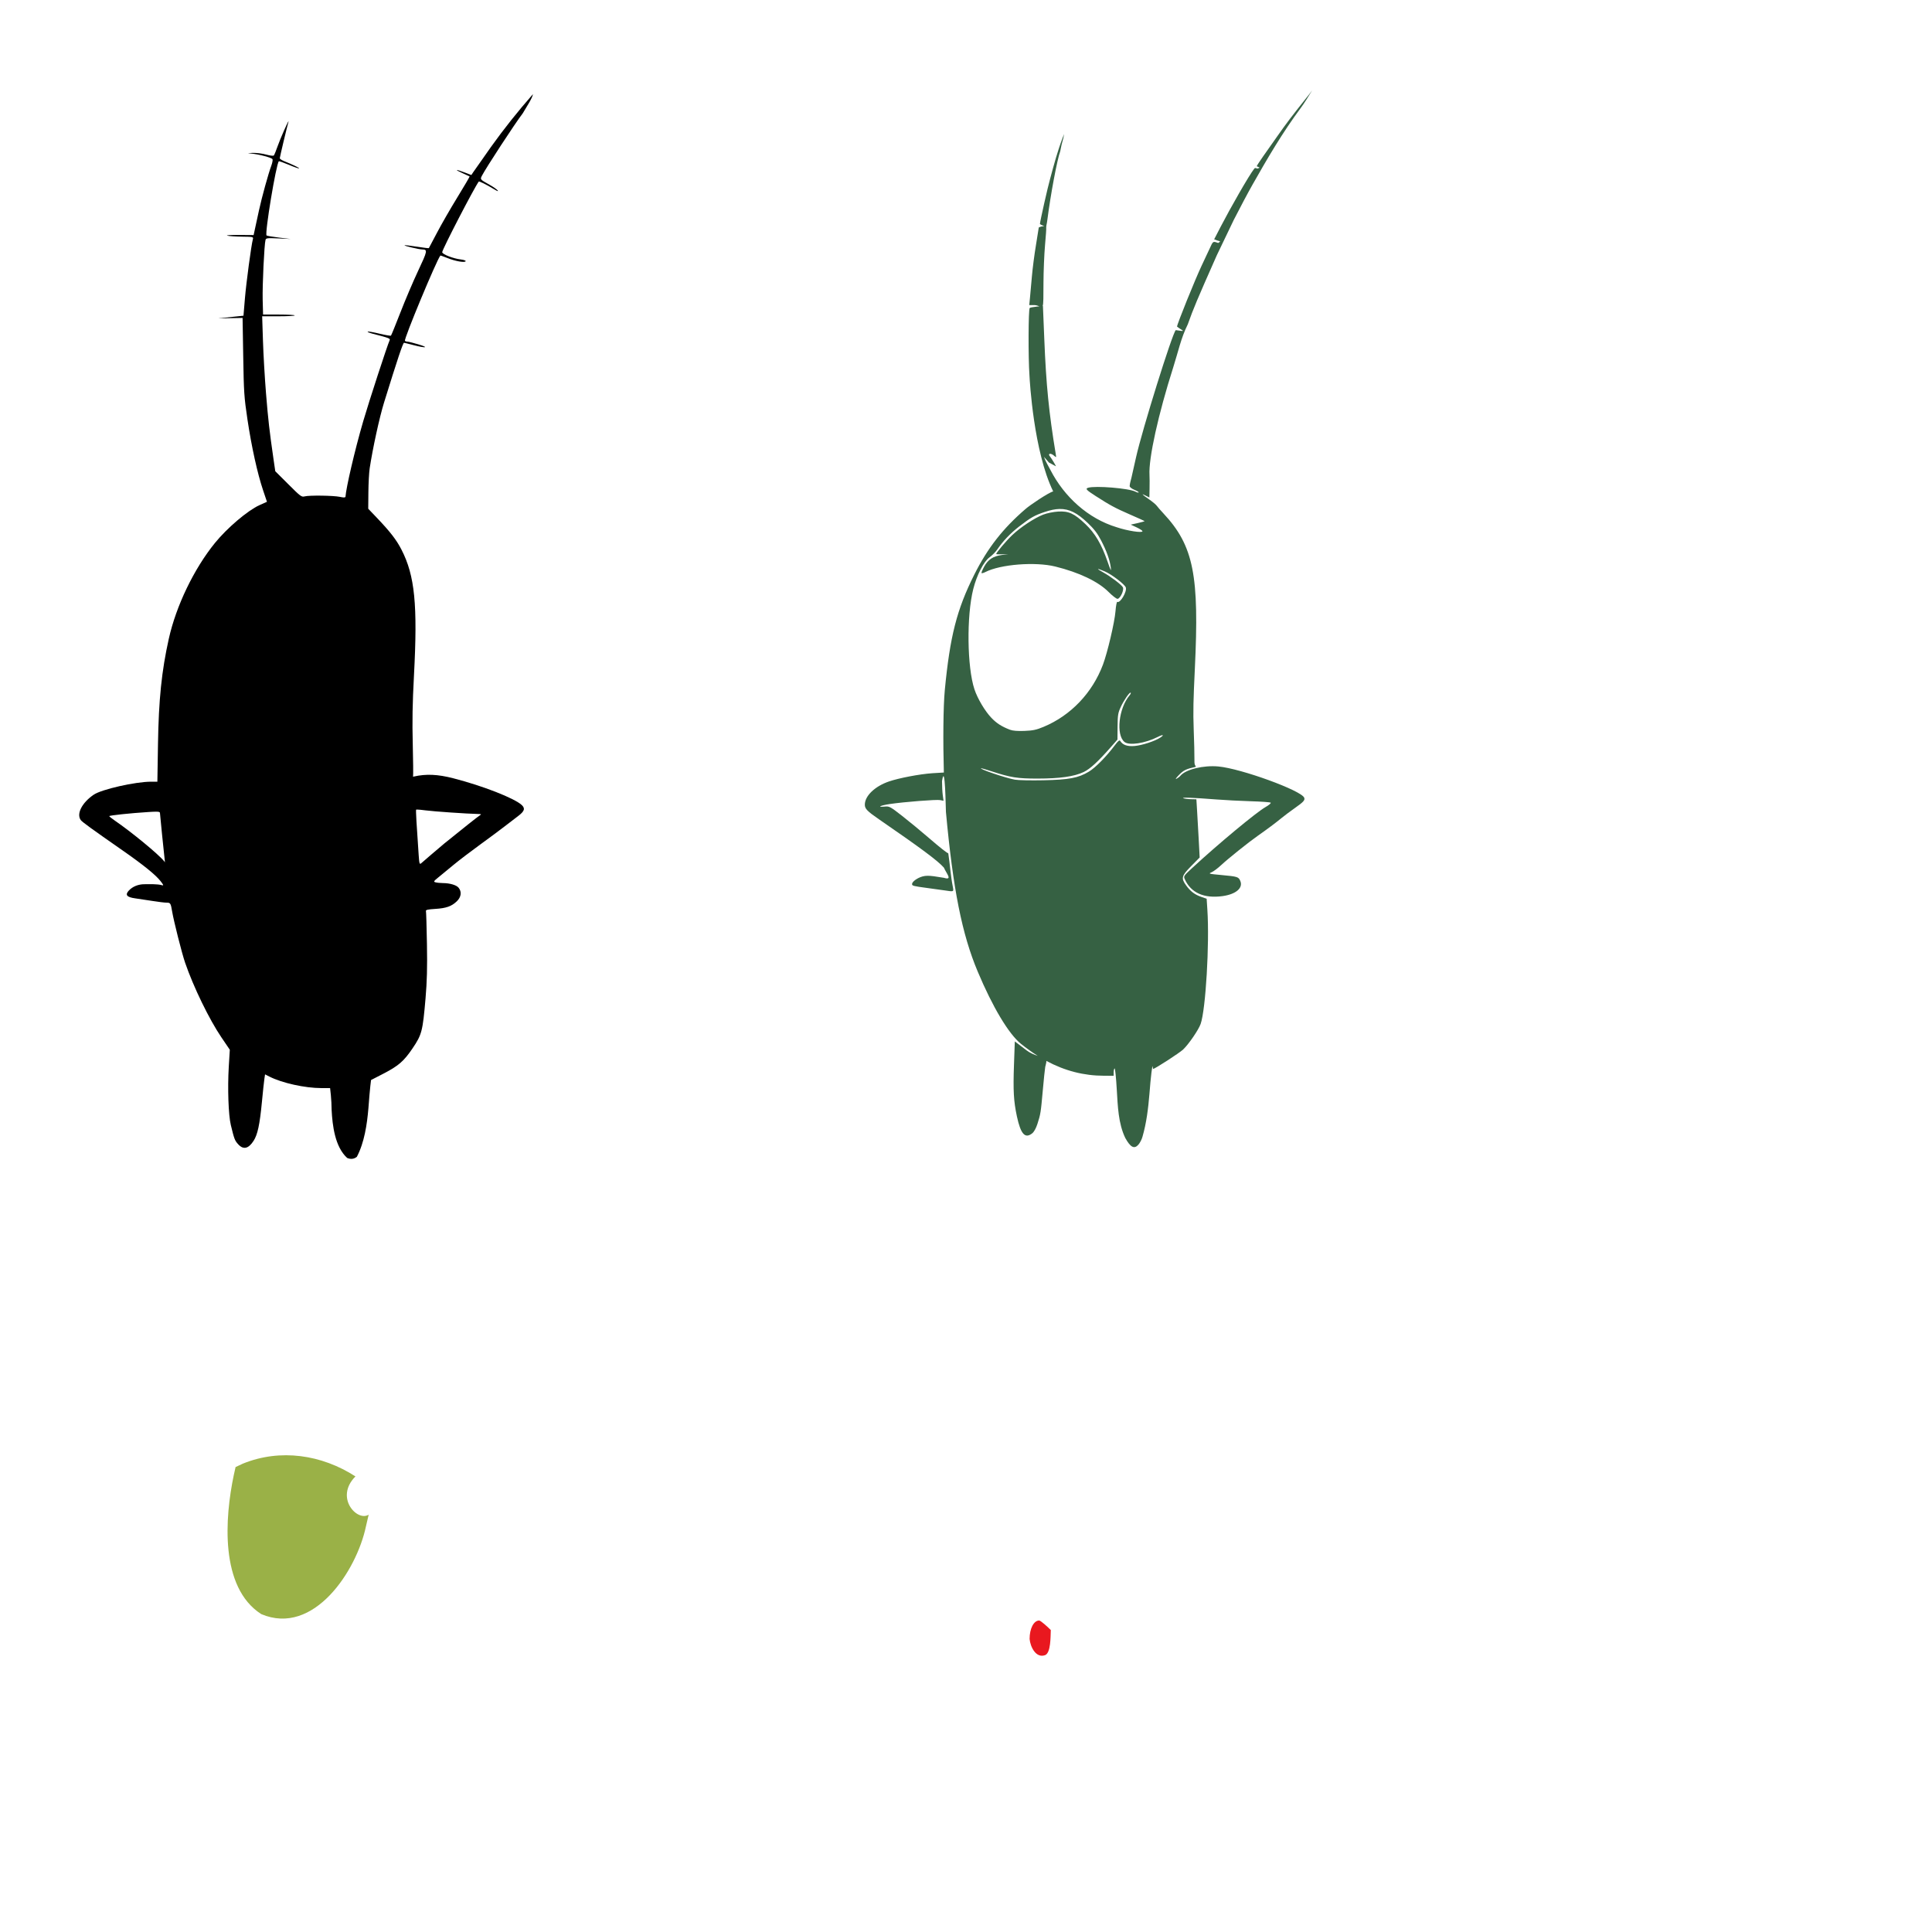 <?xml version="1.0" encoding="UTF-8" standalone="no"?>
<!-- Created with Inkscape (http://www.inkscape.org/) -->

<svg
   xmlns:dc="http://purl.org/dc/elements/1.1/"
   xmlns:cc="http://creativecommons.org/ns#"
   xmlns:rdf="http://www.w3.org/1999/02/22-rdf-syntax-ns#"
   xmlns:svg="http://www.w3.org/2000/svg"
   xmlns="http://www.w3.org/2000/svg"
   xmlns:sodipodi="http://sodipodi.sourceforge.net/DTD/sodipodi-0.dtd"
   xmlns:inkscape="http://www.inkscape.org/namespaces/inkscape"
   width="1080"
   height="1080"
   id="svg2"
   version="1.1"
   inkscape:version="0.47 r22583"
   sodipodi:docname="GarySnail.svg">
  <defs
     id="defs4">
    <inkscape:perspective
       sodipodi:type="inkscape:persp3d"
       inkscape:vp_x="0 : 526.18109 : 1"
       inkscape:vp_y="0 : 1000 : 0"
       inkscape:vp_z="744.09448 : 526.18109 : 1"
       inkscape:persp3d-origin="372.04724 : 350.78739 : 1"
       id="perspective10" />
    <inkscape:perspective
       id="perspective8104"
       inkscape:persp3d-origin="0.5 : 0.33333333 : 1"
       inkscape:vp_z="1 : 0.5 : 1"
       inkscape:vp_y="0 : 1000 : 0"
       inkscape:vp_x="0 : 0.5 : 1"
       sodipodi:type="inkscape:persp3d" />
    <inkscape:perspective
       id="perspective8120"
       inkscape:persp3d-origin="0.5 : 0.33333333 : 1"
       inkscape:vp_z="1 : 0.5 : 1"
       inkscape:vp_y="0 : 1000 : 0"
       inkscape:vp_x="0 : 0.5 : 1"
       sodipodi:type="inkscape:persp3d" />
    <inkscape:perspective
       id="perspective8475"
       inkscape:persp3d-origin="0.5 : 0.33333333 : 1"
       inkscape:vp_z="1 : 0.5 : 1"
       inkscape:vp_y="0 : 1000 : 0"
       inkscape:vp_x="0 : 0.5 : 1"
       sodipodi:type="inkscape:persp3d" />
    <inkscape:perspective
       id="perspective8646"
       inkscape:persp3d-origin="0.5 : 0.33333333 : 1"
       inkscape:vp_z="1 : 0.5 : 1"
       inkscape:vp_y="0 : 1000 : 0"
       inkscape:vp_x="0 : 0.5 : 1"
       sodipodi:type="inkscape:persp3d" />
    <inkscape:perspective
       id="perspective8809"
       inkscape:persp3d-origin="0.5 : 0.33333333 : 1"
       inkscape:vp_z="1 : 0.5 : 1"
       inkscape:vp_y="0 : 1000 : 0"
       inkscape:vp_x="0 : 0.5 : 1"
       sodipodi:type="inkscape:persp3d" />
    <inkscape:perspective
       id="perspective9304"
       inkscape:persp3d-origin="0.5 : 0.33333333 : 1"
       inkscape:vp_z="1 : 0.5 : 1"
       inkscape:vp_y="0 : 1000 : 0"
       inkscape:vp_x="0 : 0.5 : 1"
       sodipodi:type="inkscape:persp3d" />
    <inkscape:perspective
       id="perspective9490"
       inkscape:persp3d-origin="0.5 : 0.33333333 : 1"
       inkscape:vp_z="1 : 0.5 : 1"
       inkscape:vp_y="0 : 1000 : 0"
       inkscape:vp_x="0 : 0.5 : 1"
       sodipodi:type="inkscape:persp3d" />
    <inkscape:perspective
       id="perspective9515"
       inkscape:persp3d-origin="0.5 : 0.33333333 : 1"
       inkscape:vp_z="1 : 0.5 : 1"
       inkscape:vp_y="0 : 1000 : 0"
       inkscape:vp_x="0 : 0.5 : 1"
       sodipodi:type="inkscape:persp3d" />
    <inkscape:perspective
       id="perspective9885"
       inkscape:persp3d-origin="0.5 : 0.33333333 : 1"
       inkscape:vp_z="1 : 0.5 : 1"
       inkscape:vp_y="0 : 1000 : 0"
       inkscape:vp_x="0 : 0.5 : 1"
       sodipodi:type="inkscape:persp3d" />
    <inkscape:perspective
       id="perspective11512"
       inkscape:persp3d-origin="0.5 : 0.33333333 : 1"
       inkscape:vp_z="1 : 0.5 : 1"
       inkscape:vp_y="0 : 1000 : 0"
       inkscape:vp_x="0 : 0.5 : 1"
       sodipodi:type="inkscape:persp3d" />
    <inkscape:perspective
       id="perspective11512-8"
       inkscape:persp3d-origin="0.5 : 0.33333333 : 1"
       inkscape:vp_z="1 : 0.5 : 1"
       inkscape:vp_y="0 : 1000 : 0"
       inkscape:vp_x="0 : 0.5 : 1"
       sodipodi:type="inkscape:persp3d" />
    <inkscape:perspective
       id="perspective11512-82"
       inkscape:persp3d-origin="0.5 : 0.33333333 : 1"
       inkscape:vp_z="1 : 0.5 : 1"
       inkscape:vp_y="0 : 1000 : 0"
       inkscape:vp_x="0 : 0.5 : 1"
       sodipodi:type="inkscape:persp3d" />
    <inkscape:perspective
       id="perspective11512-5"
       inkscape:persp3d-origin="0.5 : 0.33333333 : 1"
       inkscape:vp_z="1 : 0.5 : 1"
       inkscape:vp_y="0 : 1000 : 0"
       inkscape:vp_x="0 : 0.5 : 1"
       sodipodi:type="inkscape:persp3d" />
    <inkscape:perspective
       id="perspective11512-1"
       inkscape:persp3d-origin="0.5 : 0.33333333 : 1"
       inkscape:vp_z="1 : 0.5 : 1"
       inkscape:vp_y="0 : 1000 : 0"
       inkscape:vp_x="0 : 0.5 : 1"
       sodipodi:type="inkscape:persp3d" />
    <inkscape:perspective
       id="perspective11512-11"
       inkscape:persp3d-origin="0.5 : 0.33333333 : 1"
       inkscape:vp_z="1 : 0.5 : 1"
       inkscape:vp_y="0 : 1000 : 0"
       inkscape:vp_x="0 : 0.5 : 1"
       sodipodi:type="inkscape:persp3d" />
    <inkscape:perspective
       id="perspective11512-52"
       inkscape:persp3d-origin="0.5 : 0.33333333 : 1"
       inkscape:vp_z="1 : 0.5 : 1"
       inkscape:vp_y="0 : 1000 : 0"
       inkscape:vp_x="0 : 0.5 : 1"
       sodipodi:type="inkscape:persp3d" />
    <inkscape:perspective
       id="perspective11599"
       inkscape:persp3d-origin="0.5 : 0.33333333 : 1"
       inkscape:vp_z="1 : 0.5 : 1"
       inkscape:vp_y="0 : 1000 : 0"
       inkscape:vp_x="0 : 0.5 : 1"
       sodipodi:type="inkscape:persp3d" />
    <inkscape:perspective
       id="perspective11599-6"
       inkscape:persp3d-origin="0.5 : 0.33333333 : 1"
       inkscape:vp_z="1 : 0.5 : 1"
       inkscape:vp_y="0 : 1000 : 0"
       inkscape:vp_x="0 : 0.5 : 1"
       sodipodi:type="inkscape:persp3d" />
    <inkscape:perspective
       id="perspective11632"
       inkscape:persp3d-origin="0.5 : 0.33333333 : 1"
       inkscape:vp_z="1 : 0.5 : 1"
       inkscape:vp_y="0 : 1000 : 0"
       inkscape:vp_x="0 : 0.5 : 1"
       sodipodi:type="inkscape:persp3d" />
    <inkscape:perspective
       id="perspective11632-4"
       inkscape:persp3d-origin="0.5 : 0.33333333 : 1"
       inkscape:vp_z="1 : 0.5 : 1"
       inkscape:vp_y="0 : 1000 : 0"
       inkscape:vp_x="0 : 0.5 : 1"
       sodipodi:type="inkscape:persp3d" />
    <inkscape:perspective
       id="perspective11665"
       inkscape:persp3d-origin="0.5 : 0.33333333 : 1"
       inkscape:vp_z="1 : 0.5 : 1"
       inkscape:vp_y="0 : 1000 : 0"
       inkscape:vp_x="0 : 0.5 : 1"
       sodipodi:type="inkscape:persp3d" />
    <inkscape:perspective
       id="perspective11665-3"
       inkscape:persp3d-origin="0.5 : 0.33333333 : 1"
       inkscape:vp_z="1 : 0.5 : 1"
       inkscape:vp_y="0 : 1000 : 0"
       inkscape:vp_x="0 : 0.5 : 1"
       sodipodi:type="inkscape:persp3d" />
    <inkscape:perspective
       id="perspective11665-1"
       inkscape:persp3d-origin="0.5 : 0.33333333 : 1"
       inkscape:vp_z="1 : 0.5 : 1"
       inkscape:vp_y="0 : 1000 : 0"
       inkscape:vp_x="0 : 0.5 : 1"
       sodipodi:type="inkscape:persp3d" />
    <inkscape:perspective
       id="perspective11904"
       inkscape:persp3d-origin="0.5 : 0.33333333 : 1"
       inkscape:vp_z="1 : 0.5 : 1"
       inkscape:vp_y="0 : 1000 : 0"
       inkscape:vp_x="0 : 0.5 : 1"
       sodipodi:type="inkscape:persp3d" />
    <inkscape:perspective
       id="perspective12305"
       inkscape:persp3d-origin="0.5 : 0.33333333 : 1"
       inkscape:vp_z="1 : 0.5 : 1"
       inkscape:vp_y="0 : 1000 : 0"
       inkscape:vp_x="0 : 0.5 : 1"
       sodipodi:type="inkscape:persp3d" />
    <inkscape:perspective
       id="perspective12562"
       inkscape:persp3d-origin="0.5 : 0.33333333 : 1"
       inkscape:vp_z="1 : 0.5 : 1"
       inkscape:vp_y="0 : 1000 : 0"
       inkscape:vp_x="0 : 0.5 : 1"
       sodipodi:type="inkscape:persp3d" />
    <inkscape:perspective
       id="perspective13027"
       inkscape:persp3d-origin="0.5 : 0.33333333 : 1"
       inkscape:vp_z="1 : 0.5 : 1"
       inkscape:vp_y="0 : 1000 : 0"
       inkscape:vp_x="0 : 0.5 : 1"
       sodipodi:type="inkscape:persp3d" />
    <inkscape:perspective
       id="perspective13041"
       inkscape:persp3d-origin="0.5 : 0.33333333 : 1"
       inkscape:vp_z="1 : 0.5 : 1"
       inkscape:vp_y="0 : 1000 : 0"
       inkscape:vp_x="0 : 0.5 : 1"
       sodipodi:type="inkscape:persp3d" />
    <inkscape:perspective
       id="perspective13057"
       inkscape:persp3d-origin="0.5 : 0.33333333 : 1"
       inkscape:vp_z="1 : 0.5 : 1"
       inkscape:vp_y="0 : 1000 : 0"
       inkscape:vp_x="0 : 0.5 : 1"
       sodipodi:type="inkscape:persp3d" />
    <inkscape:perspective
       id="perspective13071"
       inkscape:persp3d-origin="0.5 : 0.33333333 : 1"
       inkscape:vp_z="1 : 0.5 : 1"
       inkscape:vp_y="0 : 1000 : 0"
       inkscape:vp_x="0 : 0.5 : 1"
       sodipodi:type="inkscape:persp3d" />
    <inkscape:perspective
       id="perspective13599"
       inkscape:persp3d-origin="0.5 : 0.33333333 : 1"
       inkscape:vp_z="1 : 0.5 : 1"
       inkscape:vp_y="0 : 1000 : 0"
       inkscape:vp_x="0 : 0.5 : 1"
       sodipodi:type="inkscape:persp3d" />
    <inkscape:perspective
       id="perspective13713"
       inkscape:persp3d-origin="0.5 : 0.33333333 : 1"
       inkscape:vp_z="1 : 0.5 : 1"
       inkscape:vp_y="0 : 1000 : 0"
       inkscape:vp_x="0 : 0.5 : 1"
       sodipodi:type="inkscape:persp3d" />
    <inkscape:perspective
       id="perspective13927"
       inkscape:persp3d-origin="0.5 : 0.33333333 : 1"
       inkscape:vp_z="1 : 0.5 : 1"
       inkscape:vp_y="0 : 1000 : 0"
       inkscape:vp_x="0 : 0.5 : 1"
       sodipodi:type="inkscape:persp3d" />
    <inkscape:perspective
       id="perspective14514"
       inkscape:persp3d-origin="0.5 : 0.33333333 : 1"
       inkscape:vp_z="1 : 0.5 : 1"
       inkscape:vp_y="0 : 1000 : 0"
       inkscape:vp_x="0 : 0.5 : 1"
       sodipodi:type="inkscape:persp3d" />
    <inkscape:perspective
       id="perspective15472"
       inkscape:persp3d-origin="0.5 : 0.33333333 : 1"
       inkscape:vp_z="1 : 0.5 : 1"
       inkscape:vp_y="0 : 1000 : 0"
       inkscape:vp_x="0 : 0.5 : 1"
       sodipodi:type="inkscape:persp3d" />
    <inkscape:perspective
       id="perspective15486"
       inkscape:persp3d-origin="0.5 : 0.33333333 : 1"
       inkscape:vp_z="1 : 0.5 : 1"
       inkscape:vp_y="0 : 1000 : 0"
       inkscape:vp_x="0 : 0.5 : 1"
       sodipodi:type="inkscape:persp3d" />
    <inkscape:perspective
       id="perspective15616"
       inkscape:persp3d-origin="0.5 : 0.33333333 : 1"
       inkscape:vp_z="1 : 0.5 : 1"
       inkscape:vp_y="0 : 1000 : 0"
       inkscape:vp_x="0 : 0.5 : 1"
       sodipodi:type="inkscape:persp3d" />
    <inkscape:perspective
       id="perspective15885"
       inkscape:persp3d-origin="0.5 : 0.33333333 : 1"
       inkscape:vp_z="1 : 0.5 : 1"
       inkscape:vp_y="0 : 1000 : 0"
       inkscape:vp_x="0 : 0.5 : 1"
       sodipodi:type="inkscape:persp3d" />
    <inkscape:perspective
       id="perspective15902"
       inkscape:persp3d-origin="0.5 : 0.33333333 : 1"
       inkscape:vp_z="1 : 0.5 : 1"
       inkscape:vp_y="0 : 1000 : 0"
       inkscape:vp_x="0 : 0.5 : 1"
       sodipodi:type="inkscape:persp3d" />
    <inkscape:perspective
       id="perspective17328"
       inkscape:persp3d-origin="0.5 : 0.33333333 : 1"
       inkscape:vp_z="1 : 0.5 : 1"
       inkscape:vp_y="0 : 1000 : 0"
       inkscape:vp_x="0 : 0.5 : 1"
       sodipodi:type="inkscape:persp3d" />
    <inkscape:perspective
       id="perspective17344"
       inkscape:persp3d-origin="0.5 : 0.33333333 : 1"
       inkscape:vp_z="1 : 0.5 : 1"
       inkscape:vp_y="0 : 1000 : 0"
       inkscape:vp_x="0 : 0.5 : 1"
       sodipodi:type="inkscape:persp3d" />
    <inkscape:perspective
       id="perspective17568"
       inkscape:persp3d-origin="0.5 : 0.33333333 : 1"
       inkscape:vp_z="1 : 0.5 : 1"
       inkscape:vp_y="0 : 1000 : 0"
       inkscape:vp_x="0 : 0.5 : 1"
       sodipodi:type="inkscape:persp3d" />
    <inkscape:perspective
       id="perspective17582"
       inkscape:persp3d-origin="0.5 : 0.33333333 : 1"
       inkscape:vp_z="1 : 0.5 : 1"
       inkscape:vp_y="0 : 1000 : 0"
       inkscape:vp_x="0 : 0.5 : 1"
       sodipodi:type="inkscape:persp3d" />
    <inkscape:perspective
       id="perspective17791"
       inkscape:persp3d-origin="0.5 : 0.33333333 : 1"
       inkscape:vp_z="1 : 0.5 : 1"
       inkscape:vp_y="0 : 1000 : 0"
       inkscape:vp_x="0 : 0.5 : 1"
       sodipodi:type="inkscape:persp3d" />
    <inkscape:perspective
       id="perspective17807"
       inkscape:persp3d-origin="0.5 : 0.33333333 : 1"
       inkscape:vp_z="1 : 0.5 : 1"
       inkscape:vp_y="0 : 1000 : 0"
       inkscape:vp_x="0 : 0.5 : 1"
       sodipodi:type="inkscape:persp3d" />
    <inkscape:perspective
       id="perspective17905"
       inkscape:persp3d-origin="0.5 : 0.33333333 : 1"
       inkscape:vp_z="1 : 0.5 : 1"
       inkscape:vp_y="0 : 1000 : 0"
       inkscape:vp_x="0 : 0.5 : 1"
       sodipodi:type="inkscape:persp3d" />
    <inkscape:perspective
       id="perspective17958"
       inkscape:persp3d-origin="0.5 : 0.33333333 : 1"
       inkscape:vp_z="1 : 0.5 : 1"
       inkscape:vp_y="0 : 1000 : 0"
       inkscape:vp_x="0 : 0.5 : 1"
       sodipodi:type="inkscape:persp3d" />
    <inkscape:perspective
       id="perspective17982"
       inkscape:persp3d-origin="0.5 : 0.33333333 : 1"
       inkscape:vp_z="1 : 0.5 : 1"
       inkscape:vp_y="0 : 1000 : 0"
       inkscape:vp_x="0 : 0.5 : 1"
       sodipodi:type="inkscape:persp3d" />
    <inkscape:perspective
       id="perspective18020"
       inkscape:persp3d-origin="0.5 : 0.33333333 : 1"
       inkscape:vp_z="1 : 0.5 : 1"
       inkscape:vp_y="0 : 1000 : 0"
       inkscape:vp_x="0 : 0.5 : 1"
       sodipodi:type="inkscape:persp3d" />
    <inkscape:perspective
       id="perspective18036"
       inkscape:persp3d-origin="0.5 : 0.33333333 : 1"
       inkscape:vp_z="1 : 0.5 : 1"
       inkscape:vp_y="0 : 1000 : 0"
       inkscape:vp_x="0 : 0.5 : 1"
       sodipodi:type="inkscape:persp3d" />
  </defs>
  <sodipodi:namedview
     id="base"
     pagecolor="#ffffff"
     bordercolor="#666666"
     borderopacity="1.0"
     inkscape:pageopacity="0.0"
     inkscape:pageshadow="2"
     inkscape:zoom="0.24388637"
     inkscape:cx="56.197513"
     inkscape:cy="880.04327"
     inkscape:document-units="in"
     inkscape:current-layer="layer1"
     showgrid="false"
     units="in"
     inkscape:showpageshadow="false"
     borderlayer="false"
     inkscape:window-width="1280"
     inkscape:window-height="1002"
     inkscape:window-x="1276"
     inkscape:window-y="92"
     inkscape:window-maximized="1" />
  <g
     inkscape:label="Layer 1"
     inkscape:groupmode="layer"
     id="layer1"
     transform="translate(0,27.64)">
    <path
       id="path18026"
       style="fill:#000000"
       d="m 87.282,426.093 c 1.667,0.006 2.127,0.221 2.133,0.684 0.011,0.777 2.161,22.005 2.797,27.61 -0.089,-0.129 -0.208,-0.292 -0.342,-0.463 -3.153,-4.009 -18.74,-16.732 -27.731,-22.881 -1.676,-1.146 -3.052,-2.253 -3.059,-2.455 -0.013,-0.421 11.987,-1.68 21.734,-2.294 2.034,-0.128 3.467,-0.205 4.468,-0.201 z M 233.123,424.905 c 0.864,0.009 2.723,0.184 4.81,0.463 4.507,0.602 23.314,1.897 29.22,2.012 2.009,0.039 2.103,0.141 1.006,0.825 -1.035,0.645 -8.738,6.742 -19.762,15.657 -1.375,1.112 -4.593,3.842 -7.164,6.078 -2.571,2.235 -5.149,4.466 -5.735,4.951 -0.972,0.805 -1.104,0.422 -1.449,-4.468 -1.191,-16.884 -1.66,-25.226 -1.429,-25.457 0.036,-0.036 0.215,-0.064 0.503,-0.06 z m 64.8,-399.909 c -8.294,9.42 -16.148,19.276 -23.465,29.502 -1.067,1.594 -3.514,5.081 -5.434,7.748 -1.92,2.667 -3.945,5.542 -4.508,6.4 l -1.026,1.55 -3.703,-1.409 c -5.141,-1.967 -6.003,-1.76 -1.328,0.322 2.125,0.947 3.946,1.791 4.065,1.872 0.119,0.081 -2.976,5.367 -6.882,11.732 -3.906,6.365 -9.035,15.288 -11.41,19.842 -2.375,4.554 -4.407,8.388 -4.508,8.513 -0.101,0.124 -3.144,-0.252 -6.762,-0.825 -3.618,-0.573 -6.693,-0.914 -6.842,-0.765 -0.316,0.316 8.203,2.32 9.921,2.334 3.099,0.026 2.937,0.803 -2.314,11.954 -2.821,5.991 -7.284,16.514 -9.941,23.364 -2.657,6.85 -5.02,12.627 -5.232,12.839 -0.212,0.212 -3.143,-0.293 -6.52,-1.107 -3.377,-0.814 -6.308,-1.319 -6.5,-1.127 -0.192,0.192 0.914,0.687 2.455,1.087 9.649,2.501 10.284,2.731 9.8,3.783 -1.301,2.833 -11.513,34.143 -14.731,45.159 -4.799,16.425 -9.591,37.263 -9.941,42.341 -0.322,0.47 -1.032,0.431 -3.119,0 -3.693,-0.763 -17.132,-0.941 -19.702,-0.262 -1.74,0.46 -2.333,-3e-5 -9.136,-6.802 l -7.285,-7.265 -0.986,-6.762 c -2.29,-15.859 -2.966,-21.772 -4.186,-36.707 -0.709,-8.678 -1.469,-21.935 -1.711,-29.462 l -0.443,-13.684 9.096,0 c 5.007,0 9.116,-0.217 9.116,-0.483 -1.2e-4,-0.266 -3.985,-0.483 -8.855,-0.483 l -8.855,0 -0.221,-8.372 c -0.202,-7.998 0.893,-30.943 1.59,-33.346 0.299,-1.03 1.017,-1.124 7.204,-0.845 l 6.882,0.322 -6.561,-0.785 c -3.604,-0.43 -6.724,-0.968 -6.943,-1.187 -1.089,-1.089 5.341,-39.935 6.862,-41.456 0.158,-0.158 2.687,0.729 5.635,1.972 2.948,1.243 5.498,2.129 5.655,1.972 0.272,-0.272 -3.188,-1.942 -8.352,-4.045 -1.328,-0.541 -2.415,-1.265 -2.415,-1.59 0,-0.608 4.118,-17.884 4.81,-20.185 0.114,-0.377 0.122,-0.526 0.06,-0.483 -0.426,0.301 -4.641,9.836 -5.977,13.684 -0.922,2.656 -1.914,5.076 -2.194,5.393 -0.295,0.335 -2.092,0.133 -4.286,-0.483 -2.079,-0.583 -5.485,-1.005 -7.587,-0.946 -2.791,0.079 -3.129,0.161 -1.248,0.322 4.602,0.394 12.03,2.338 12.376,3.24 0.186,0.484 -0.128,2.11 -0.684,3.602 -1.647,4.417 -5.304,17.666 -6.882,24.934 l -2.234,10.304 -0.765,3.542 -8.311,-0.06 c -4.596,-0.03 -7.448,0.147 -6.379,0.402 1.063,0.254 4.776,0.501 8.271,0.543 6.259,0.075 6.357,0.102 5.977,1.529 -0.898,3.374 -3.677,24.087 -4.427,33.004 l -0.805,9.66 -7.084,0.745 -7.084,0.745 6.822,-0.121 6.842,-0.121 0.362,21.593 c 0.323,19.845 0.497,22.684 2.355,35.117 2.299,15.389 5.603,30.307 8.754,39.665 l 2.153,6.399 -4.246,1.912 c -6.561,2.975 -18.043,12.746 -24.833,21.11 -11.728,14.448 -21.698,35.155 -25.799,53.591 -4.003,17.997 -5.641,33.934 -6.037,58.763 l -0.342,21.09 -3.481,0 c -8.831,0 -27.709,4.275 -32.098,7.265 -6.576,4.48 -9.774,10.736 -7.245,14.188 0.799,1.091 6.04,4.893 23.344,16.945 12.003,8.36 18.542,13.761 21.191,17.106 1.719,2.17 1.912,2.665 0.926,2.375 -2.639,-0.778 -7.341,-0.563 -9.921,-0.563 -3.361,0 -6.56,1.289 -8.633,3.502 -2.297,2.452 -1.238,3.761 3.582,4.407 2.091,0.28 6.411,0.932 9.619,1.449 3.208,0.517 6.742,0.946 7.848,0.946 2.155,0 2.35,0.308 3.099,4.83 0.898,5.423 5.449,23.425 7.245,28.657 4.686,13.654 13.503,31.779 20.305,41.798 l 4.709,6.943 -0.584,9.599 c -0.716,11.944 -0.184,26.937 1.147,32.46 1.894,7.857 2.214,8.695 4.125,10.787 2.887,3.159 5.72,2.519 8.593,-1.912 2.244,-3.461 3.453,-9.041 4.669,-21.795 0.556,-5.829 1.18,-11.667 1.389,-12.98 l 0.362,-2.395 2.455,1.248 c 7.023,3.583 19.831,6.414 29.019,6.42 l 4.89,0.02 0.423,3.944 c 0.228,2.177 0.419,5.872 0.423,8.211 0.449,8.694 1.829,20.623 8.674,26.866 1.991,0.862 3.838,0.653 5.434,-0.624 4.203,-8.027 5.686,-18.062 6.46,-27.127 0.366,-4.959 0.846,-10.551 1.067,-12.417 l 0.402,-3.381 6.42,-3.3 c 8.899,-4.571 11.864,-7.121 16.844,-14.489 5.137,-7.6 5.628,-9.524 7.204,-27.912 0.809,-9.436 1.014,-16.96 0.785,-30.267 -0.168,-9.74 -0.426,-18.083 -0.563,-18.534 -0.184,-0.602 1.179,-0.906 5.132,-1.147 6.191,-0.378 9.218,-1.445 12.175,-4.307 2.411,-2.333 2.789,-5.276 0.966,-7.526 -1.228,-1.516 -4.808,-2.578 -8.855,-2.616 -1.417,-0.013 -3.223,-0.193 -4.005,-0.402 -1.311,-0.352 -1.187,-0.578 1.61,-2.858 1.667,-1.359 5.502,-4.512 8.513,-7.003 3.011,-2.491 9.676,-7.563 14.811,-11.29 5.136,-3.727 11.221,-8.256 13.523,-10.042 2.302,-1.786 5.707,-4.395 7.567,-5.796 3.663,-2.759 4.186,-4.307 2.113,-6.239 -4.072,-3.794 -21.803,-10.727 -38.256,-14.952 -8.761,-2.25 -15.17,-2.525 -22.096,-0.966 -0.149,0.034 -0.259,0.068 -0.402,0.101 0.136,-1.09 0.065,-9.028 -0.161,-17.991 -0.333,-13.176 -0.174,-22.763 0.664,-38.478 2.116,-39.677 0.504,-55.947 -6.983,-70.495 -2.826,-5.49 -6.258,-9.94 -13.825,-17.87 l -4.749,-4.971 0.081,-9.197 c 0.049,-5.058 0.375,-11.08 0.724,-13.383 1.708,-11.267 5.494,-28.592 8.009,-36.707 7.668,-24.74 10.598,-33.504 11.209,-33.487 0.218,0.006 2.576,0.592 5.232,1.288 6.826,1.789 9.094,1.503 2.898,-0.362 -2.833,-0.853 -5.64,-1.561 -6.239,-1.57 -0.599,-0.008 -1.23,-0.217 -1.389,-0.483 -0.626,-1.046 17.639,-44.983 19.802,-47.634 0.062,-0.076 1.836,0.544 3.944,1.389 4.449,1.782 9.625,2.693 10.183,1.791 0.214,-0.345 -0.971,-0.784 -2.677,-0.986 -4.315,-0.511 -10.424,-2.903 -10.424,-4.085 0,-1.49 17.784,-35.849 20.426,-39.464 0.242,-0.332 4.441,1.761 8.553,4.266 1.822,1.11 2.566,1.356 2.012,0.664 -0.484,-0.605 -2.513,-2.018 -4.508,-3.139 -5.425,-3.048 -5.356,-2.967 -4.226,-5.152 2.272,-4.393 18.257,-28.888 22.821,-34.875 2.328,-3.971 5.247,-8.315 5.655,-10.626 z" />
    <path
       style="fill:#9ab147;fill-opacity:1"
       d="m 198.697,797.685 c -11.796,11.889 1.039,25.461 7.393,21.388 l -1.529,6.561 c -5.141,24.557 -29.063,61.521 -58.521,49.023 -23.342,-14.983 -20.343,-54.08 -15.335,-77.8 l 0.986,-4.407 4.085,-1.912 c 20.955,-8.509 44.093,-5.003 62.921,7.148 z"
       id="path18130"
       sodipodi:nodetypes="cccccccc" />
    <path
       style="fill:#e9181f;fill-opacity:1"
       d="m 580.905,878.243 c 0.858,0 4.897,3.691 6.5,5.324 -0.176,4.055 0.004,12.366 -2.998,13.955 -5.242,2.119 -8.457,-4.542 -8.855,-8.975 0.005,-5.828 2.327,-10.304 5.353,-10.304 z"
       id="path18128"
       sodipodi:nodetypes="ccccc" />
    <path
       style="fill:#366143;fill-opacity:1"
       d="m 733.583,22.776 c -1.081,1.49 -2.353,3.125 -3.26,4.226 -8.24,10.336 -11.337,14.443 -16.341,21.573 -2.237,3.188 -5.787,8.207 -7.869,11.169 -2.082,2.962 -3.689,5.461 -3.582,5.554 1.215,0.668 2.411,0.639 0.503,1.288 -0.729,0.032 -1.27,-0.721 -1.892,0.06 -2.879,3.615 -13.333,21.941 -18.856,32.601 l -3.562,6.903 1.69,0.624 c 1.542,0.498 2.362,0.319 0.563,1.409 -1.061,-0.37 -1.734,-0.604 -2.234,-0.584 -0.832,0.034 -1.175,0.758 -2.033,2.636 -0.687,1.505 -2.899,6.214 -4.91,10.465 -3.75,7.925 -13.823,32.872 -13.825,34.231 2.9,2.363 5.956,2.994 -0.724,1.972 -1.993,2.022 -18.73,55.622 -22.177,71.018 -0.912,4.073 -2.057,9.144 -2.536,11.27 -0.371,1.617 -0.956,3.271 -1.046,4.91 0.043,0.603 1.223,1.507 2.737,2.113 1.461,0.585 2.485,1.238 2.294,1.429 -0.191,0.191 -0.974,-0.007 -1.751,-0.423 -3.583,-1.917 -22.481,-3.477 -26.524,-2.194 -1.673,0.531 -0.992,1.257 4.226,4.608 8.078,5.189 10.861,6.699 19.078,10.283 4.422,1.929 8.149,3.601 8.271,3.723 0.122,0.122 -1.576,0.621 -3.763,1.107 l -3.964,0.885 3.28,1.529 c 1.805,0.845 3.28,1.818 3.28,2.153 0,1.096 -8.506,-0.223 -14.429,-2.234 -15.99,-4.829 -29.317,-17.034 -36.988,-31.937 -0.844,-1.679 -2.777,-4.803 -3.663,-7.426 l 2.797,3.2 c 2.01,1.125 3.746,2.067 3.864,2.093 0.117,0.026 -0.434,-1.026 -1.228,-2.355 -0.794,-1.328 -1.695,-2.702 -1.992,-3.039 -1.581,-1.788 0.314,-2.213 2.234,-0.503 1.231,1.096 1.257,1.074 0.946,-0.805 -3.848,-23.207 -5.381,-38.682 -6.42,-64.317 l -0.765,-18.595 -0.141,0.02 c 0.458,-1.217 0.409,-4.785 0.443,-12.98 0.026,-6.426 0.419,-15.874 0.865,-21.01 0.442,-5.091 0.796,-9.465 0.664,-9.801 0.043,-1.636 0.273,-1.471 0.664,-4.528 1.791,-14.017 5.509,-33.802 7.164,-38.115 0.445,-2.552 1.003,-4.899 1.771,-7.446 l 0.402,-2.254 -0.865,2.254 c -2.802,7.318 -4.829,14.889 -6.882,22.539 -1.357,4.686 -5.756,24.205 -5.756,25.538 0.305,0.383 3.122,1.381 2.294,1.167 -1.042,0 -2.954,0.559 -2.958,0.825 -0.005,0.266 -0.71,4.685 -1.57,9.821 -0.86,5.136 -1.875,12.96 -2.254,17.387 -0.379,4.427 -0.864,9.861 -1.087,12.075 l -0.402,4.025 2.938,0 c 0.923,0 1.942,0.385 2.777,0.684 l -1.55,0.161 c -1.916,0.198 -3.676,0.537 -3.904,0.765 -0.766,0.765 -0.867,27.586 -0.141,37.673 0.153,3.282 2.368,42.576 13.262,64.86 -2.825,0.76 -13.423,7.975 -15.476,9.841 -12.64,10.874 -21.196,21.844 -28.657,36.727 -9.743,19.436 -13.563,34.427 -16.442,64.377 -0.897,9.333 -1.04,28.955 -0.543,46.205 l -6.339,0.382 c -7.346,0.494 -18.814,2.733 -24.27,4.588 -7.94,2.7 -13.564,8.092 -13.564,13 0,2.277 1.266,3.602 7.929,8.191 23.745,16.352 32.959,23.229 36.264,27.007 1.393,3.256 5.08,7.233 0.06,5.695 -4.755,-0.807 -7.318,-1.158 -9.157,-1.147 -1.103,0.007 -1.942,0.136 -2.858,0.382 -2.858,0.77 -5.836,2.924 -5.836,4.226 0,1.014 0.492,1.155 8.694,2.254 3.188,0.427 7.245,0.985 9.016,1.248 5.815,0.862 5.567,0.948 5.112,-1.751 -1.272,-6.265 -1.606,-12.574 -2.576,-18.917 -0.84,-0.241 -4.463,-3.073 -10.666,-8.432 -4.384,-3.788 -11.157,-9.373 -15.053,-12.417 -6.741,-5.265 -7.227,-5.525 -9.821,-5.273 -4.628,0.45 -2.413,-0.647 2.878,-1.429 8.116,-1.2 26.109,-2.604 28.134,-2.194 l 1.872,0.382 -0.423,-3.079 c -0.232,-1.695 -0.423,-5.27 -0.423,-7.929 1.801,-11.181 2.059,15.622 2.194,17.267 3.98,43.282 8.949,68.232 17.75,89.191 8.361,19.912 17.321,34.889 24.189,40.43 3.125,2.52 6.257,4.747 9.398,6.721 -1.955,-0.654 -4.276,-1.573 -6.178,-3.019 l -6.661,-5.071 -0.463,13.121 c -0.515,14.413 -0.186,20.313 1.63,28.778 2.136,9.954 4.567,12.634 8.553,9.499 1.015,-0.798 2.141,-2.837 2.938,-5.313 1.752,-5.444 1.878,-6.267 2.999,-18.816 0.538,-6.021 1.144,-11.876 1.348,-13 0.202,-1.109 0.697,-2.347 0.644,-3.361 10.372,5.579 20.983,8.285 32.299,8.291 l 5.313,0.02 0,-1.892 c 0,-1.042 0.233,-2.055 0.523,-2.234 0.29,-0.179 0.844,5.235 1.228,12.034 0.548,8.946 0.817,18.744 4.749,26.866 2.909,5.297 5.069,6.356 7.386,3.663 0.836,-0.972 1.834,-2.916 2.214,-4.327 2.263,-7.812 3.225,-15.945 3.904,-24.028 0.685,-9.116 1.659,-17.207 1.811,-15.073 0.044,0.62 0.17,1.127 0.302,1.127 0.942,0 14.758,-8.951 16.743,-10.847 3.137,-2.994 8.595,-10.964 9.76,-14.268 2.838,-8.043 5.011,-44.947 3.763,-63.794 l -0.402,-6.178 -3.039,-1.067 c -3.707,-1.316 -6.008,-3.065 -8.452,-6.44 -2.902,-4.006 -2.56,-5.29 2.858,-10.787 l 4.729,-4.79 -0.543,-10.304 c -0.297,-5.667 -0.72,-12.984 -0.926,-16.26 l -0.362,-5.957 -2.999,-0.06 c -1.649,-0.025 -3.58,-0.268 -4.286,-0.543 -1.468,-0.573 5.71,-0.309 18.353,0.684 4.782,0.376 13.475,0.835 19.319,1.006 5.844,0.171 10.859,0.529 11.149,0.805 0.289,0.276 -1.015,1.387 -2.898,2.455 -5.144,2.917 -26.297,20.483 -41.094,34.151 -4.72,4.36 -4.799,4.492 -3.985,6.279 3.428,7.524 10.784,10.771 21.09,9.338 7.421,-1.032 11.533,-4.522 9.921,-8.412 -0.979,-2.365 -1.467,-2.527 -10.505,-3.361 -7.137,-0.658 -7.479,-0.745 -5.615,-1.529 1.094,-0.46 3.499,-2.255 5.353,-3.985 4.006,-3.737 15.481,-12.919 20.668,-16.542 5.141,-3.591 9.825,-7.104 13.262,-9.921 1.609,-1.319 4.823,-3.722 7.144,-5.353 5.017,-3.526 5.923,-4.516 5.393,-5.896 -1.54,-4.013 -35.264,-16.291 -47.976,-17.468 -8.378,-0.776 -18.296,1.655 -21.231,5.192 -0.453,0.546 -1.436,1.292 -2.173,1.67 -0.789,0.405 -0.308,-0.373 1.167,-1.912 2.727,-2.844 4.002,-3.489 9.68,-4.79 -0.184,-0.238 -0.417,-0.837 -0.584,-1.107 -0.21,-0.34 -0.319,-2.006 -0.262,-3.703 0.057,-1.697 -0.132,-9.02 -0.402,-16.28 -0.365,-9.804 -0.192,-16.266 0.644,-33.648 2.5,-51.967 -0.517,-68.677 -17.589,-86.917 -1.561,-1.668 -3.236,-3.58 -3.703,-4.246 -0.466,-0.666 -2.46,-2.328 -4.427,-3.683 -3.972,-2.735 -4.56,-3.427 -1.63,-1.912 l 1.932,0.986 0.101,-5.011 c 0.06,-2.754 0.045,-6.185 -0.04,-7.647 -0.536,-9.224 4.93,-33.967 13.282,-60.131 2.626,-8.207 4.359,-16.54 8.11,-23.988 3.294,-9.212 5.099,-13.481 16.22,-38.598 l 9.519,-19.842 c 3.333,-6.552 7.99,-15.314 10.344,-19.46 8.335,-14.738 16.881,-29.349 27.027,-43.005 1.906,-2.515 4.592,-6.922 6.5,-10.022 z M 592.271,256.881 c 5.453,-0.122 9.945,2.263 15.677,7.708 3.6,3.42 5.517,5.917 7.506,9.74 3.162,6.077 4.917,10.974 5.474,15.214 0.33,2.515 -0.002,1.913 -1.831,-3.341 -3.368,-9.673 -6.964,-15.765 -12.336,-20.869 -6.301,-5.985 -9.345,-7.368 -15.315,-7.003 -2.622,0.16 -6.236,0.903 -8.311,1.711 -4.92,1.916 -12.751,7.107 -17.347,11.491 -3.272,3.121 -8.914,9.798 -8.915,10.545 -2.2e-4,0.144 1.521,0.203 3.381,0.141 l 3.381,-0.121 -3.642,0.503 c -4.859,0.673 -7.677,2.546 -9.841,6.52 -0.982,1.804 -1.648,3.423 -1.469,3.602 0.179,0.179 1.166,-0.091 2.173,-0.604 8.47,-4.316 27.867,-5.829 39.081,-3.059 13.222,3.266 23.893,8.342 29.723,14.167 2.125,2.123 4.374,3.876 5.011,3.884 1.51,0.019 3.829,-4.945 3.019,-6.46 -0.781,-1.46 -6.817,-6.021 -11.008,-8.331 -4.125,-2.274 -3.719,-2.499 0.926,-0.523 3.839,1.633 11.187,7.257 11.732,8.975 0.735,2.317 -3.208,8.982 -4.749,8.03 -0.322,-0.199 -0.779,2.161 -1.026,5.252 -0.493,6.161 -4.475,23.115 -7.023,29.884 -5.939,15.778 -17.952,28.378 -33.124,34.714 -4.072,1.701 -6.019,2.109 -10.766,2.294 -3.875,0.151 -6.559,-0.072 -8.09,-0.664 -4.644,-1.796 -7.44,-3.586 -10.344,-6.621 -3.607,-3.77 -7.76,-10.74 -9.499,-15.979 -4.118,-12.406 -4.455,-41.004 -0.664,-56.026 1.979,-7.843 5.845,-15.394 9.096,-17.75 1.474,-1.067 3.423,-3.046 4.327,-4.387 3.103,-4.607 7.454,-9.168 12.276,-12.88 6.562,-5.051 8.516,-6.16 14.268,-8.09 3.091,-1.037 5.772,-1.615 8.251,-1.67 z m 39.685,102.654 c 0.053,-0.004 0.087,0.026 0.121,0.06 0.185,0.185 -0.097,0.827 -0.624,1.449 -6.094,7.188 -7.725,22.108 -2.858,26.081 2.609,2.13 11.567,0.769 18.655,-2.838 2.891,-1.471 3.793,-1.2 1.348,0.402 -2.994,1.962 -10.051,4.281 -14.208,4.669 -4.146,0.387 -6.811,-0.534 -8.17,-2.817 -0.385,-0.646 -1.167,-0.03 -2.958,2.355 -4.812,6.404 -10.916,12.62 -14.57,14.811 -5.947,3.566 -11.006,4.515 -25.417,4.83 -6.907,0.151 -14.112,-0.002 -15.999,-0.342 -5.21,-0.941 -20.845,-6.274 -18.695,-6.379 0.22,-0.011 2.684,0.719 5.474,1.63 10.895,3.559 14.684,4.157 26.061,4.146 12.395,-0.012 20.475,-1.164 25.699,-3.683 3.555,-1.714 7.904,-5.703 15.073,-13.825 l 3.783,-4.307 0.06,-7.285 c 0.056,-6.49 0.27,-7.699 1.811,-10.988 1.753,-3.739 4.615,-7.911 5.413,-7.969 z"
       id="path18124"
       sodipodi:nodetypes="ccssccsccccsssccsccssssssscccsccccssssscccsscscccccccssscccccscccssccsssccsssssccsssscccccssccccsssssccccsccsccsssscccsccccccsssssssssssssssssssscssssssscccsccccccccssssssssscccsssssssssssssssssssssssccssssssssssssssscccsc" />
  </g>
</svg>
